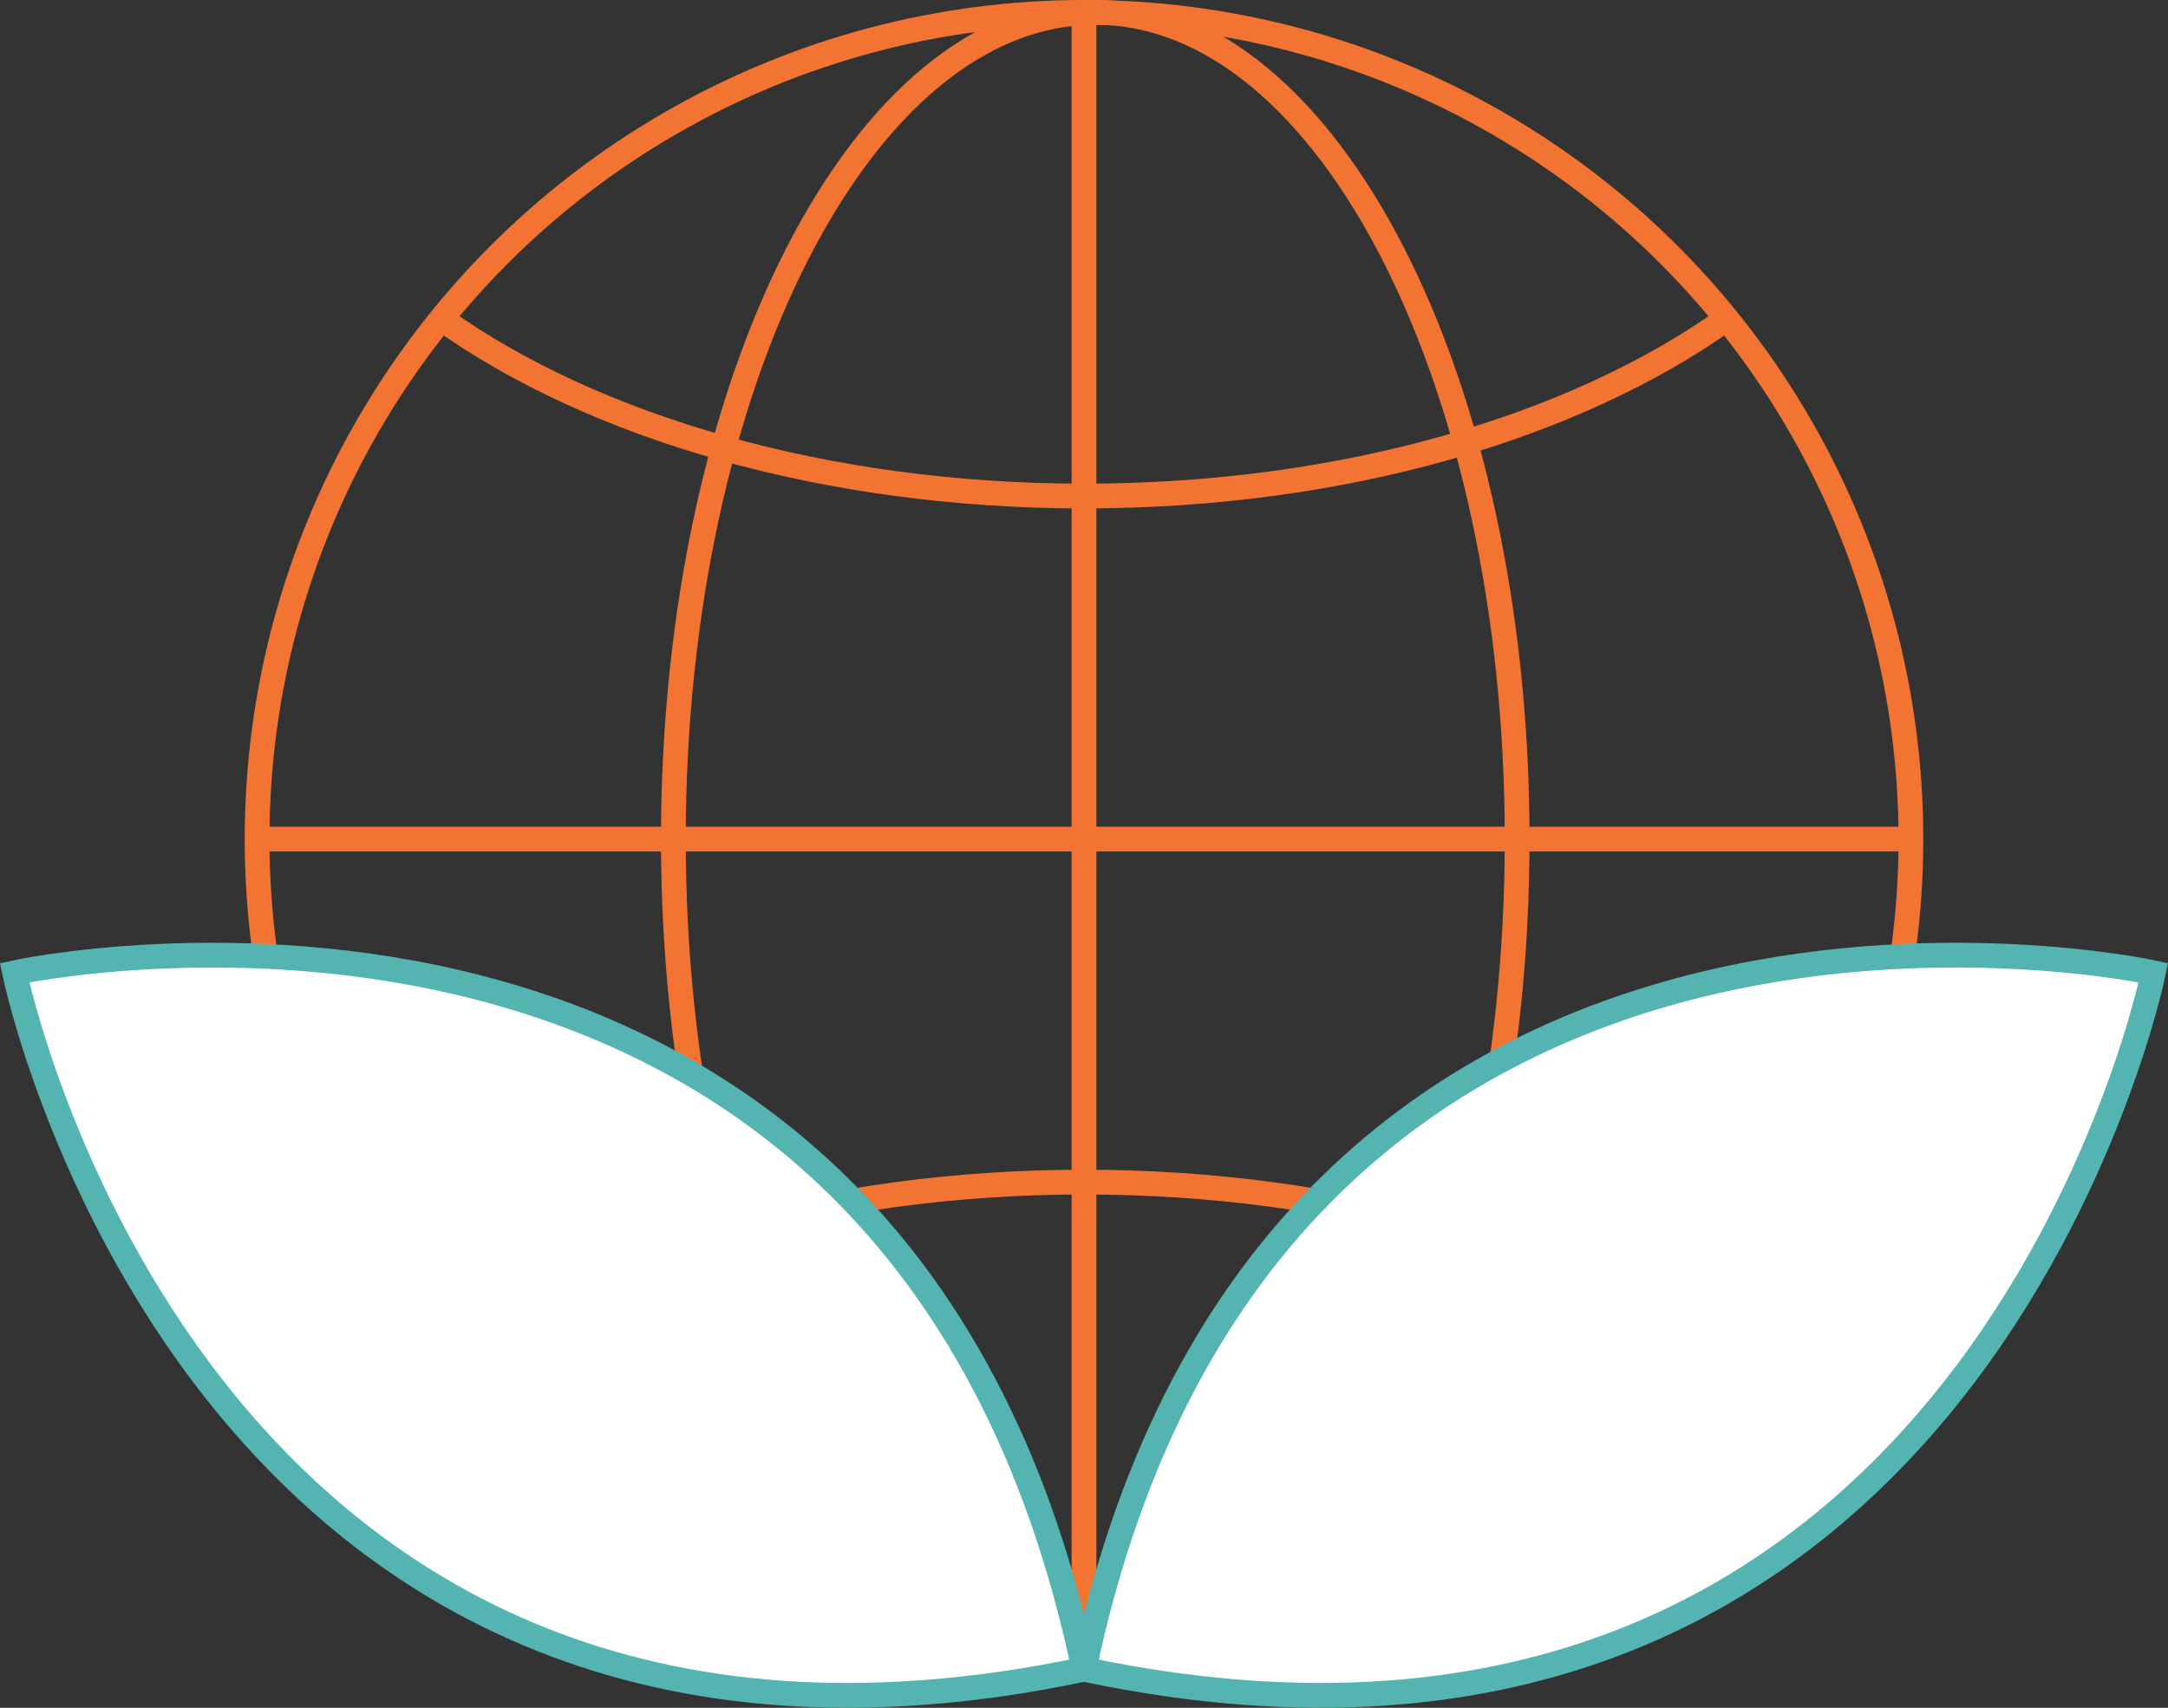 <svg id="img" xmlns="http://www.w3.org/2000/svg" xmlns:xlink="http://www.w3.org/1999/xlink" width="87.542" height="68.973" viewBox="0 0 87.542 68.973">
  <rect x="0" y="0" width="87.542" height="68.973" fill="#333333" stroke="none"/>
  <defs>
    <clipPath id="clip-path">
      <rect id="사각형_5063" data-name="사각형 5063" width="87.542" height="68.973" transform="translate(0 0)" fill="none"/>
    </clipPath>
  </defs>
  <g id="그룹_4431" data-name="그룹 4431" clip-path="url(#clip-path)">
    <circle id="타원_290" data-name="타원 290" cx="33.39" cy="33.39" r="33.39" transform="translate(10.381 0.5)" fill="none" stroke="#f37432" stroke-miterlimit="10" stroke-width="1"/>
    <path id="패스_3880" data-name="패스 3880" d="M61.261,33.89c0,18.441-7.627,33.39-17.036,33.39S27.19,52.331,27.19,33.89,34.817.5,44.225.5,61.261,15.449,61.261,33.89Z" fill="none" stroke="#f37432" stroke-miterlimit="10" stroke-width="1"/>
    <line id="선_481" data-name="선 481" x2="66.78" transform="translate(10.381 33.89)" fill="none" stroke="#f37432" stroke-miterlimit="10" stroke-width="1"/>
    <line id="선_482" data-name="선 482" y2="66.78" transform="translate(43.771 0.5)" fill="none" stroke="#f37432" stroke-miterlimit="10" stroke-width="1"/>
    <path id="패스_3881" data-name="패스 3881" d="M17.828,12.877c6.122,4.365,15.467,7.157,25.943,7.157s19.822-2.792,25.943-7.157" fill="none" stroke="#f37432" stroke-miterlimit="10" stroke-width="1"/>
    <path id="패스_3882" data-name="패스 3882" d="M69.714,54.9c-6.122-4.365-15.467-7.157-25.943-7.157S23.949,50.537,17.828,54.9" fill="none" stroke="#f37432" stroke-miterlimit="10" stroke-width="1"/>
    <path id="패스_3883" data-name="패스 3883" d="M43.771,67.418C36.195,31.518.589,39.285.589,39.285S7.871,74.994,43.771,67.418" fill="#fff"/>
    <path id="패스_3884" data-name="패스 3884" d="M43.771,67.418C36.195,31.518.589,39.285.589,39.285S7.871,74.994,43.771,67.418" fill="none" stroke="#53b4b2" stroke-miterlimit="10" stroke-width="1"/>
    <path id="패스_3885" data-name="패스 3885" d="M43.771,67.418c7.576-35.9,43.182-28.133,43.182-28.133S79.671,74.994,43.771,67.418" fill="#fff"/>
    <path id="패스_3886" data-name="패스 3886" d="M43.771,67.418c7.576-35.9,43.182-28.133,43.182-28.133S79.671,74.994,43.771,67.418" fill="none" stroke="#53b4b2" stroke-miterlimit="10" stroke-width="1"/>
  </g>
</svg>
